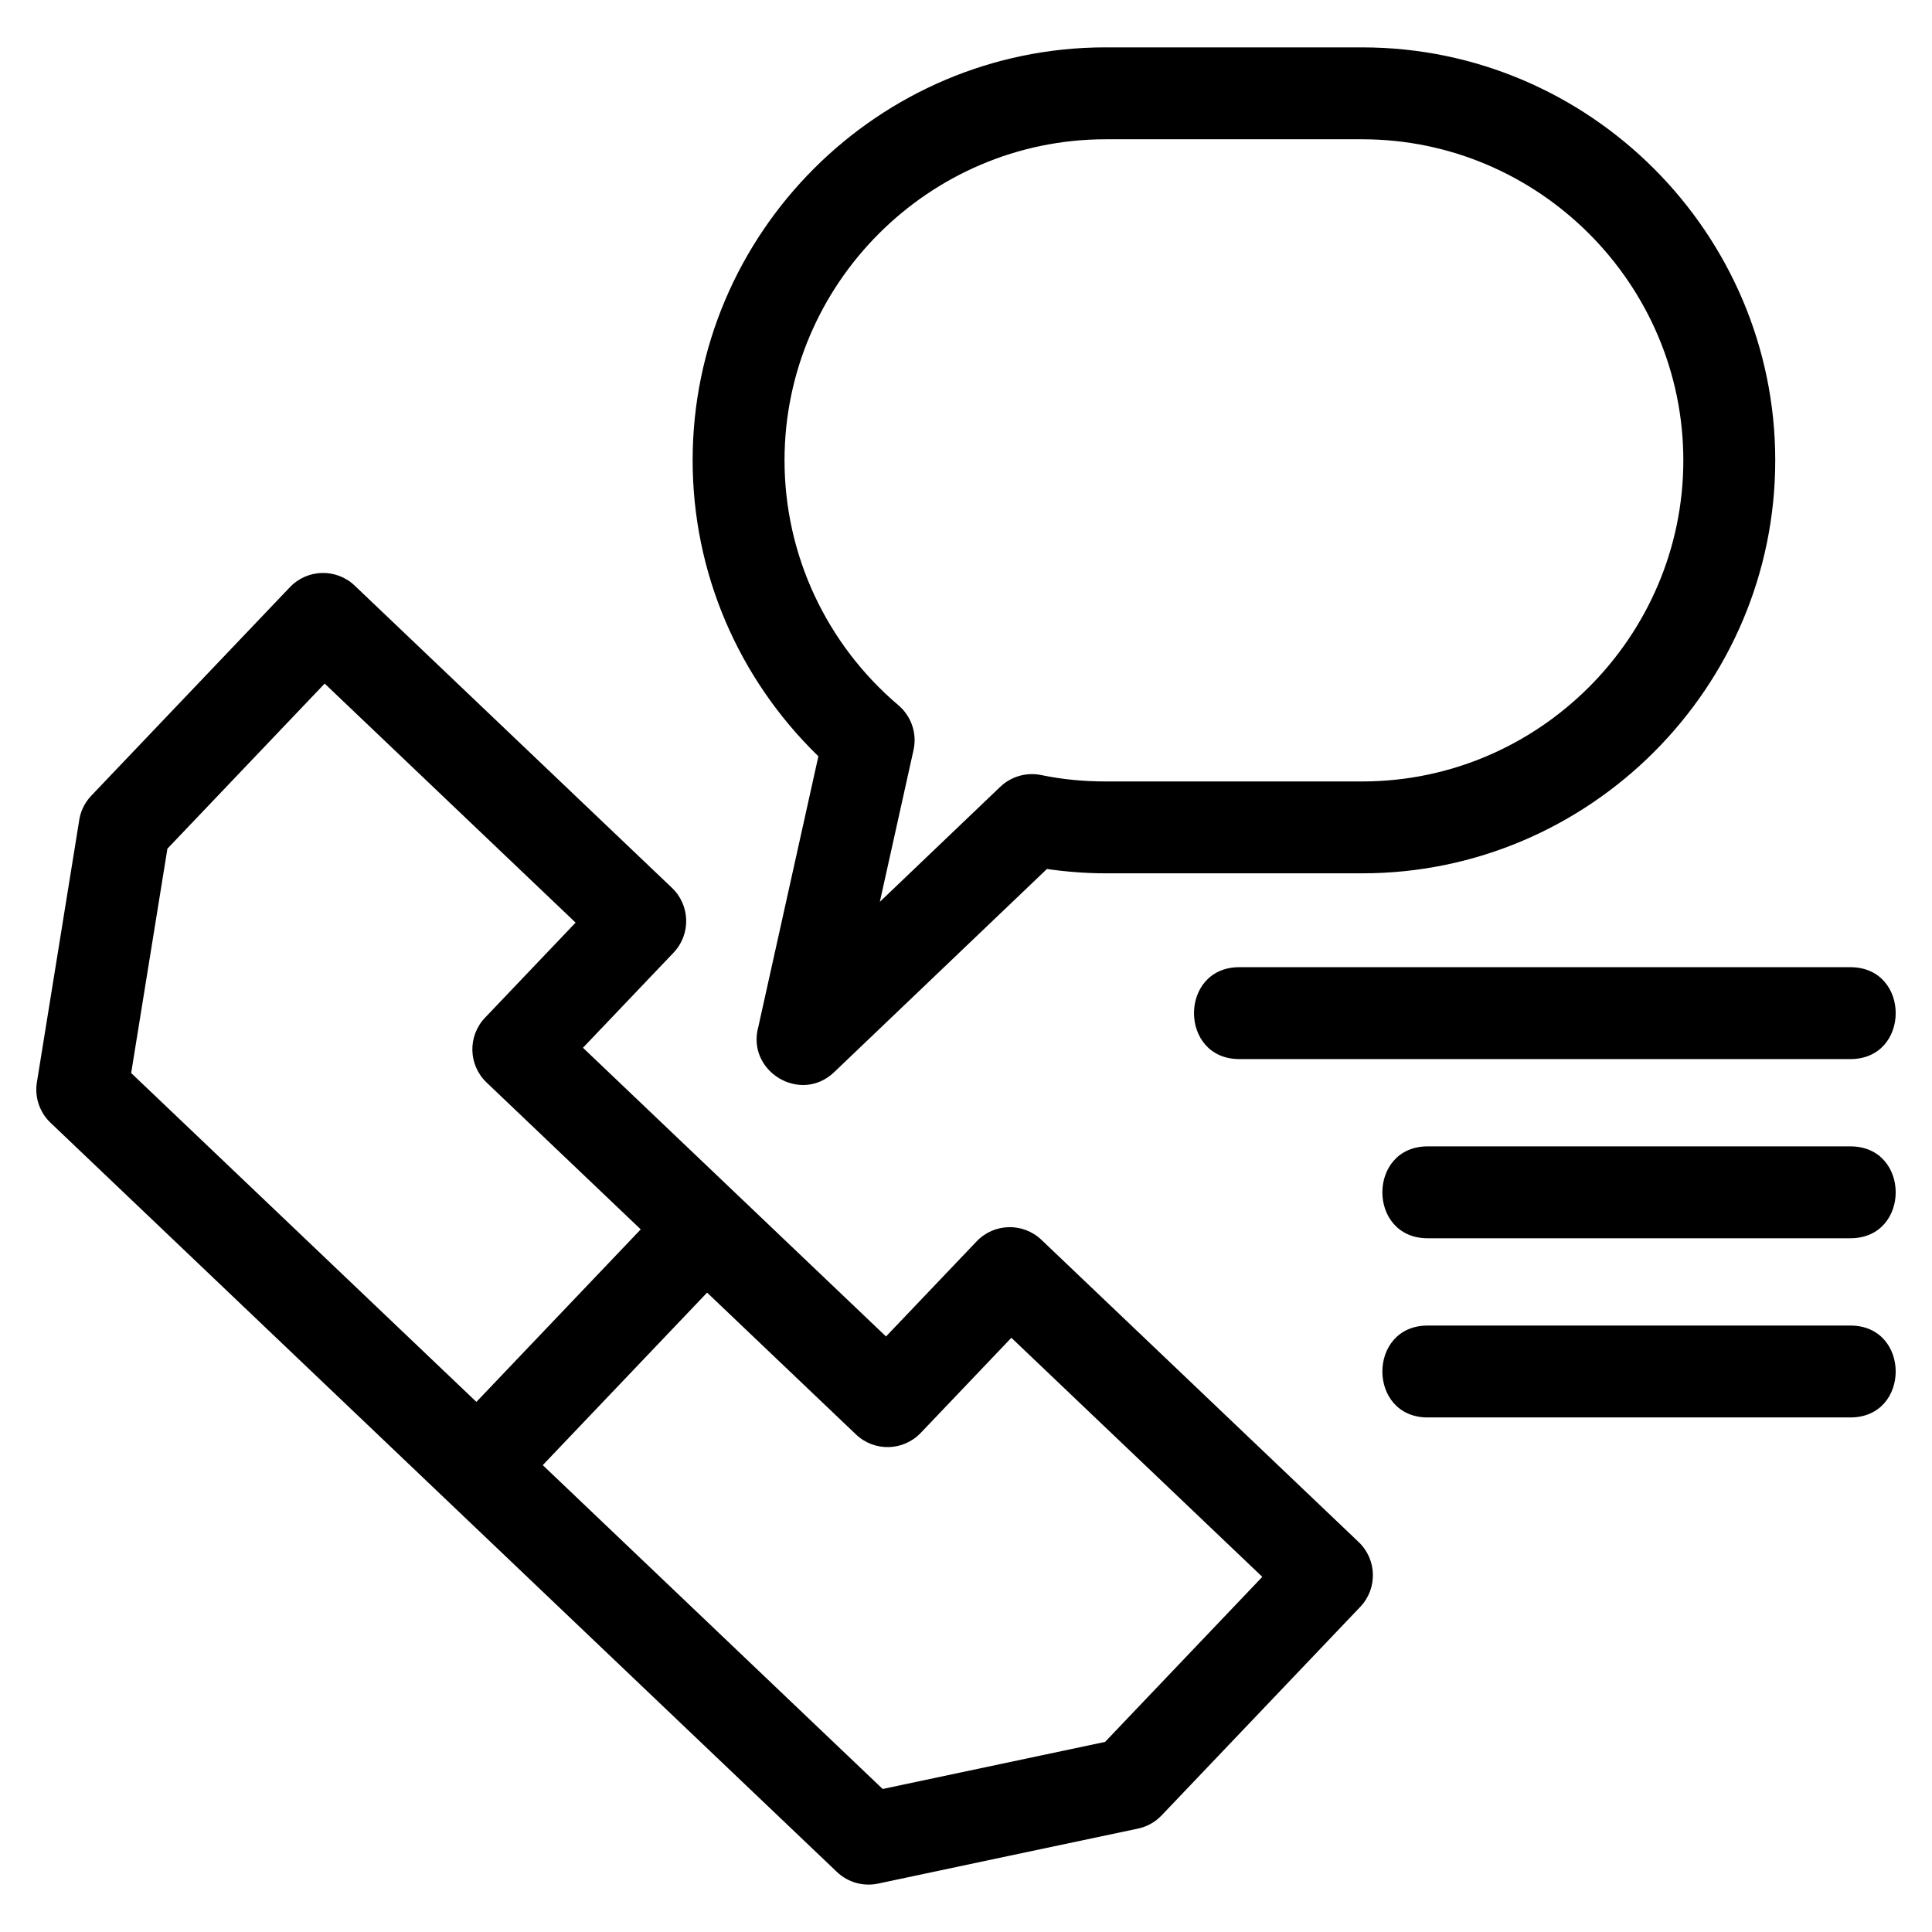<?xml version="1.0" encoding="UTF-8"?>
<!-- Uploaded to: ICON Repo, www.iconrepo.com, Generator: ICON Repo Mixer Tools -->
<svg fill="#000000" width="800px" height="800px" version="1.1" viewBox="144 144 512 512" xmlns="http://www.w3.org/2000/svg">
 <path d="m478.52 561.88-66.496-63.355-24.004 25.195c-4.625 4.863-12.312 5.051-17.168 0.43l-39.465-37.594-43.551 45.719 90.078 85.82 58.941-12.473 41.664-43.738zm-164.72-92.086-40.844-38.91c-4.863-4.625-5.051-12.312-0.43-17.172l24.012-25.207-66.496-63.348-41.676 43.75-9.605 59.457 91.488 87.152 43.551-45.719zm-156.41-28.246c-2.785-2.664-4.266-6.609-3.617-10.703l11.156-69.078c0.305-2.5 1.387-4.926 3.254-6.891l52.637-55.258c4.625-4.863 12.312-5.051 17.172-0.43l84.082 80.102c4.863 4.625 5.051 12.312 0.43 17.172l-24.012 25.207 80.309 76.512 24.004-25.195c4.625-4.863 12.312-5.051 17.172-0.43l84.082 80.105c4.863 4.625 5.051 12.312 0.43 17.168l-52.637 55.258c-1.641 1.73-3.812 3-6.324 3.523-22.957 4.856-45.926 9.688-68.883 14.574-3.766 0.781-7.844-0.238-10.844-3.09-69.473-66.188-138.95-132.36-208.41-198.55zm364.96 78.09c-16.012 0-16.012-24.352 0-24.352h112.02c16.012 0 16.012 24.352 0 24.352zm0-47.484c-16.012 0-16.012-24.352 0-24.352h112.02c16.012 0 16.012 24.352 0 24.352zm-49.918-47.484c-16.012 0-16.012-24.352 0-24.352h161.94c16.012 0 16.012 24.352 0 24.352zm-35.43-268.11h68.016c60.215 0 109.44 49.223 109.44 109.44 0 60.219-49.219 109.44-109.44 109.44h-68.016c-5.164 0-10.438-0.41-15.555-1.148l-56.406 53.863c-8.938 8.504-23.32-0.309-20.07-12.051l15.91-71.68c-21.266-20.641-33.324-48.742-33.324-78.43 0-60.215 49.223-109.44 109.44-109.44zm68.016 24.352h-68.016c-46.777 0-85.094 38.316-85.094 85.086 0 25.051 11.094 48.719 30.18 64.902 3.32 2.816 5.012 7.332 4.004 11.879l-8.926 40.215 31.941-30.508c2.785-2.629 6.762-3.91 10.801-3.09 5.699 1.172 11.266 1.695 17.09 1.695h68.016c46.77 0 85.086-38.316 85.086-85.094 0-46.77-38.316-85.086-85.086-85.086z"/>
</svg>